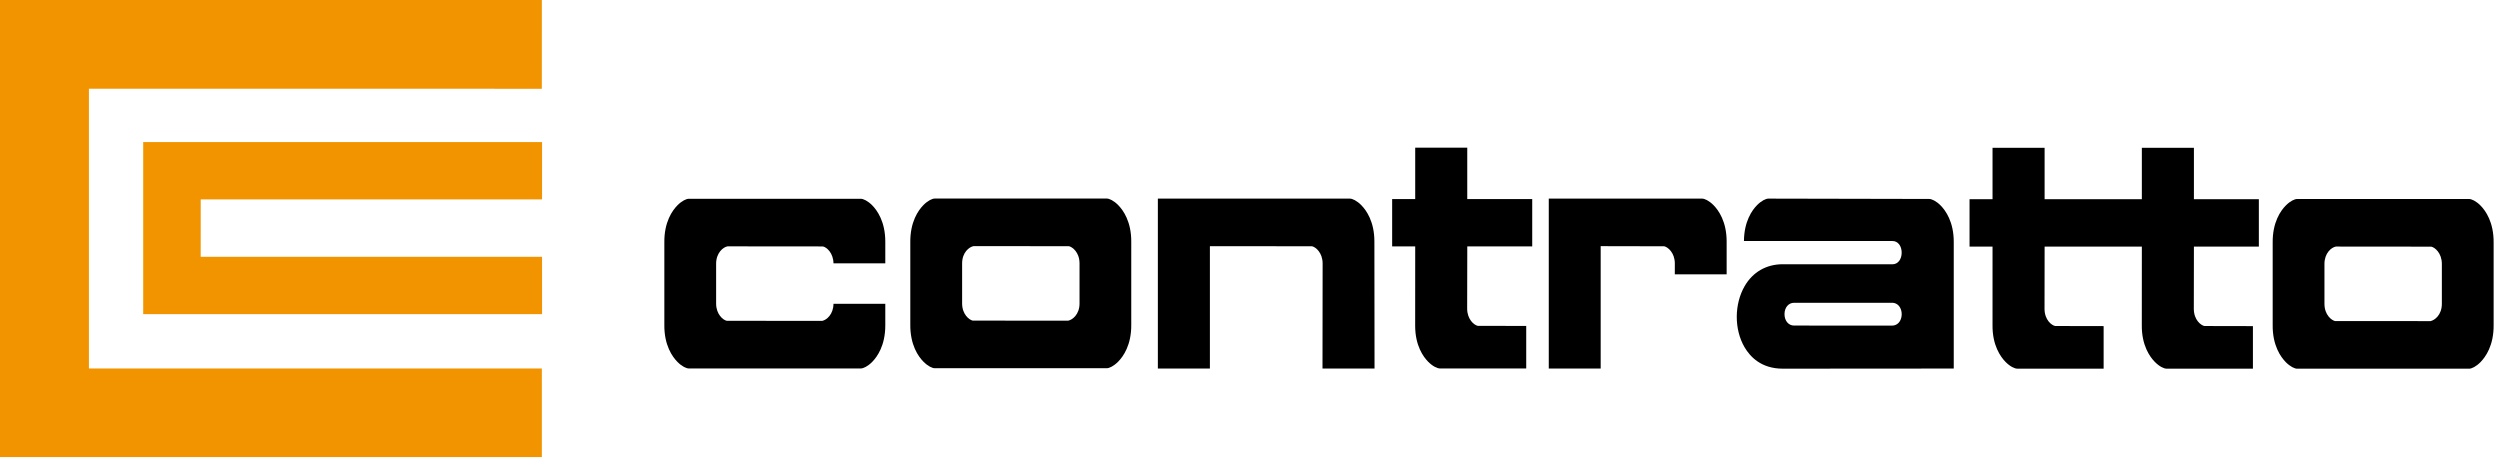 <svg xmlns="http://www.w3.org/2000/svg" width="280" height="52" viewBox="0 0 280 52"><title>Contratto</title><g fill="none"><path d="M273.488 34.029c0 1.251-.813 1.847-1.276 1.935l-10.694-.008c-.369-.079-1.179-.676-1.179-1.927v-4.476c0-1.2.774-1.85 1.276-1.938l10.683.01c.413.078 1.19.728 1.19 1.928v4.476zm3.064-11.741h-19.277c-.27 0-.766.224-1.264.727-.564.567-1.502 1.865-1.47 4.189v9.173c-.032 2.319.909 3.615 1.47 4.185.501.504.994.731 1.264.731h19.277c.266 0 .762-.227 1.26-.731.563-.569 1.502-1.865 1.475-4.185v-9.178c.026-2.318-.91-3.617-1.473-4.183-.498-.502-.996-.727-1.263-.727zM245.718 16.555h-5.831v5.754h-10.891v-5.754h-5.832v5.754h-2.575v5.308h2.575l-.001 8.777c-.03 2.291.906 3.578 1.463 4.145.509.516 1.021.749 1.297.749h9.683v-4.765c-1.335 0-5.358-.003-5.434-.011-.373-.075-1.185-.662-1.185-1.929l.01-6.965h10.89l-.005 8.777c-.029 2.291.906 3.578 1.467 4.145.509.516 1.018.749 1.297.749h9.681v-4.765c-1.333 0-5.36-.003-5.437-.011-.371-.075-1.183-.665-1.183-1.929l.011-6.965h7.273v-5.308h-7.273v-5.754zM212.799 35.945c-.191.331-.512.521-.877.521l-10.99-.003c-.62 0-1.068-.538-1.068-1.278 0-.738.447-1.274 1.068-1.274h10.99c.365 0 .686.192.877.523.255.437.255 1.073 0 1.511m3.279-13.662l-18.023-.038c-.27 0-.767.227-1.265.732-.549.551-1.448 1.805-1.469 4.015l16.652.003c.587 0 1.014.547 1.014 1.301 0 .754-.424 1.301-1.014 1.301l-12.304-.003c-1.836 0-3.355.872-4.269 2.451-1.168 2.024-1.179 4.833-.018 6.833.64 1.1 1.902 2.415 4.286 2.413 0 0 18.277-.014 19.151-.014v-14.192c0-2.247-.92-3.514-1.47-4.072-.501-.505-.999-.729-1.272-.729M187.578 30.725h5.806v-3.676c0-2.247-.918-3.514-1.471-4.072-.501-.505-.996-.732-1.271-.732l-17.18-.005v19.032h5.814v-13.703h.461s6.565.005 6.654.014c.416.086 1.19.732 1.19 1.927l-.003 1.217" fill="#000"/><path d="M164.331 16.541h-5.828v5.754h-2.582v5.305h2.582l-.005 8.889c0 2.218.911 3.474 1.458 4.027.512.516 1.025.749 1.304.749l9.676.005v-4.765c-1.329 0-5.353-.003-5.428-.011-.415-.083-1.187-.732-1.187-1.927l.014-6.968h7.273v-5.305h-7.276v-5.754zM152.463 22.977c-.501-.505-.998-.732-1.268-.732h-21.515v19.029h5.828v-13.701l11.439.008c.415.086 1.187.732 1.187 1.927 0 0-.011 10.921-.014 11.766h5.828l-.016-14.229c0-2.246-.917-3.513-1.469-4.068" fill="#000"/><path d="M120.909 33.978c0 1.262-.815 1.854-1.281 1.938l-10.685-.008c-.371-.077-1.185-.671-1.185-1.929v-4.475c0-1.26.815-1.851 1.278-1.938l10.685.008c.371.078 1.187.669 1.187 1.929v4.475zm3.055-11.741h-19.272c-.272 0-.767.224-1.265.729-.563.567-1.502 1.865-1.473 4.191v9.173c-.029 2.317.91 3.615 1.473 4.179.498.506.994.733 1.265.733h19.272c.27 0 .766-.227 1.267-.733.563-.567 1.502-1.862 1.47-4.185v-9.175c.032-2.315-.907-3.617-1.47-4.183-.501-.505-.996-.729-1.267-.729zM96.416 22.264h-19.273c-.272 0-.769.227-1.267.729-.563.567-1.502 1.864-1.469 4.186v9.173c-.033 2.319.906 3.617 1.469 4.183.5.505.995.732 1.267.732h19.273c.27 0 .769-.227 1.268-.732.55-.557 1.469-1.823 1.469-4.082v-2.429h-5.803c-.008 1.181-.773 1.825-1.271 1.916l-10.683-.011c-.413-.079-1.19-.727-1.19-1.927v-4.471c0-1.2.777-1.853 1.276-1.94l10.683.01c.41.078 1.168.72 1.185 1.895h5.803v-2.429c0-2.251-.917-3.515-1.469-4.074-.5-.502-.998-.729-1.268-.729" fill="#000"/><path fill="#F29400" d="M9.96 41.269v-31.33l50.724.003.003-9.939-60.687-.003v51.193h60.687v-9.927zM60.709 22.336l.001-6.422h-44.671v19.27h44.671l-.001-6.423-38.231-.003.003-6.425z"/></g></svg>